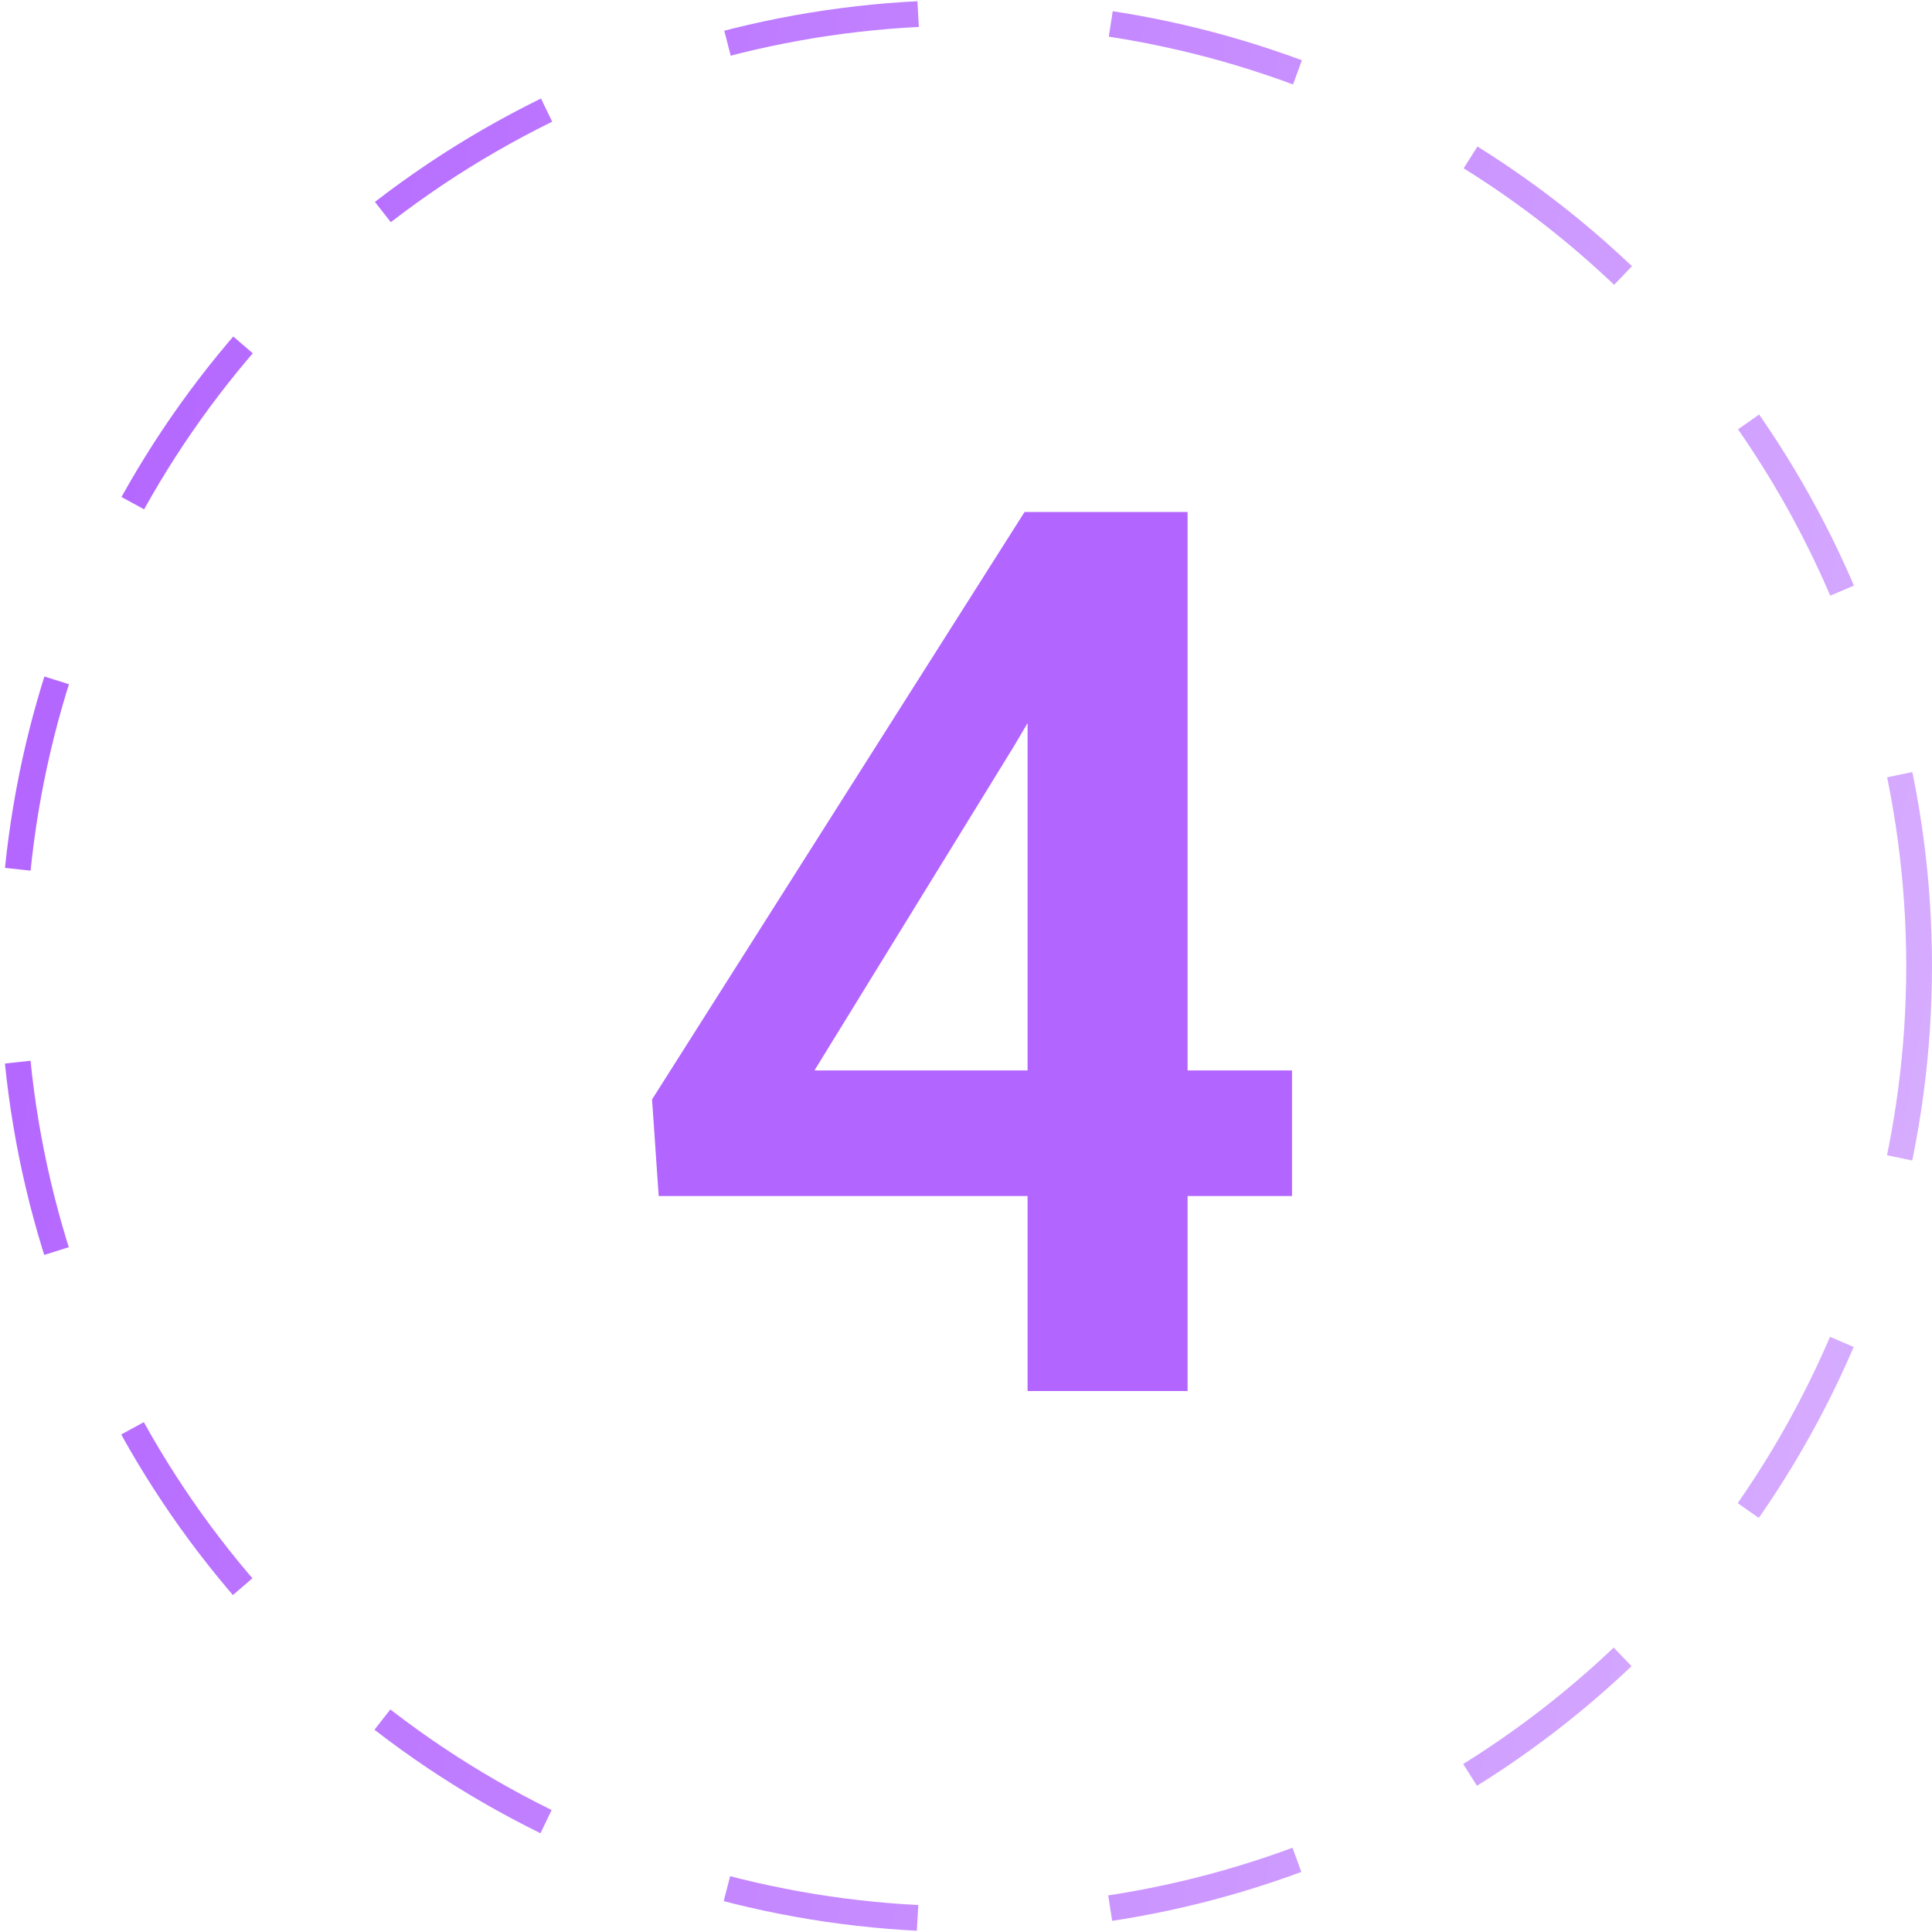 <?xml version="1.0" encoding="UTF-8"?> <svg xmlns="http://www.w3.org/2000/svg" width="150" height="150" viewBox="0 0 150 150" fill="none"> <circle cx="75" cy="75" r="74" stroke="url(#paint0_linear_703_42)" stroke-width="2" stroke-dasharray="15 15"></circle> <path d="M100.312 83.109V92.859H51.141L50.625 85.359L79.547 39.75H89.438L78.75 57.891L63.234 83.109H100.312ZM92.203 39.75V108H79.781V39.75H92.203Z" fill="#B365FF"></path> <defs> <linearGradient id="paint0_linear_703_42" x1="-4.17231e-09" y1="54.5" x2="150" y2="81" gradientUnits="userSpaceOnUse"> <stop stop-color="#B365FF"></stop> <stop offset="1" stop-color="#D6ACFF"></stop> </linearGradient> </defs> </svg> 